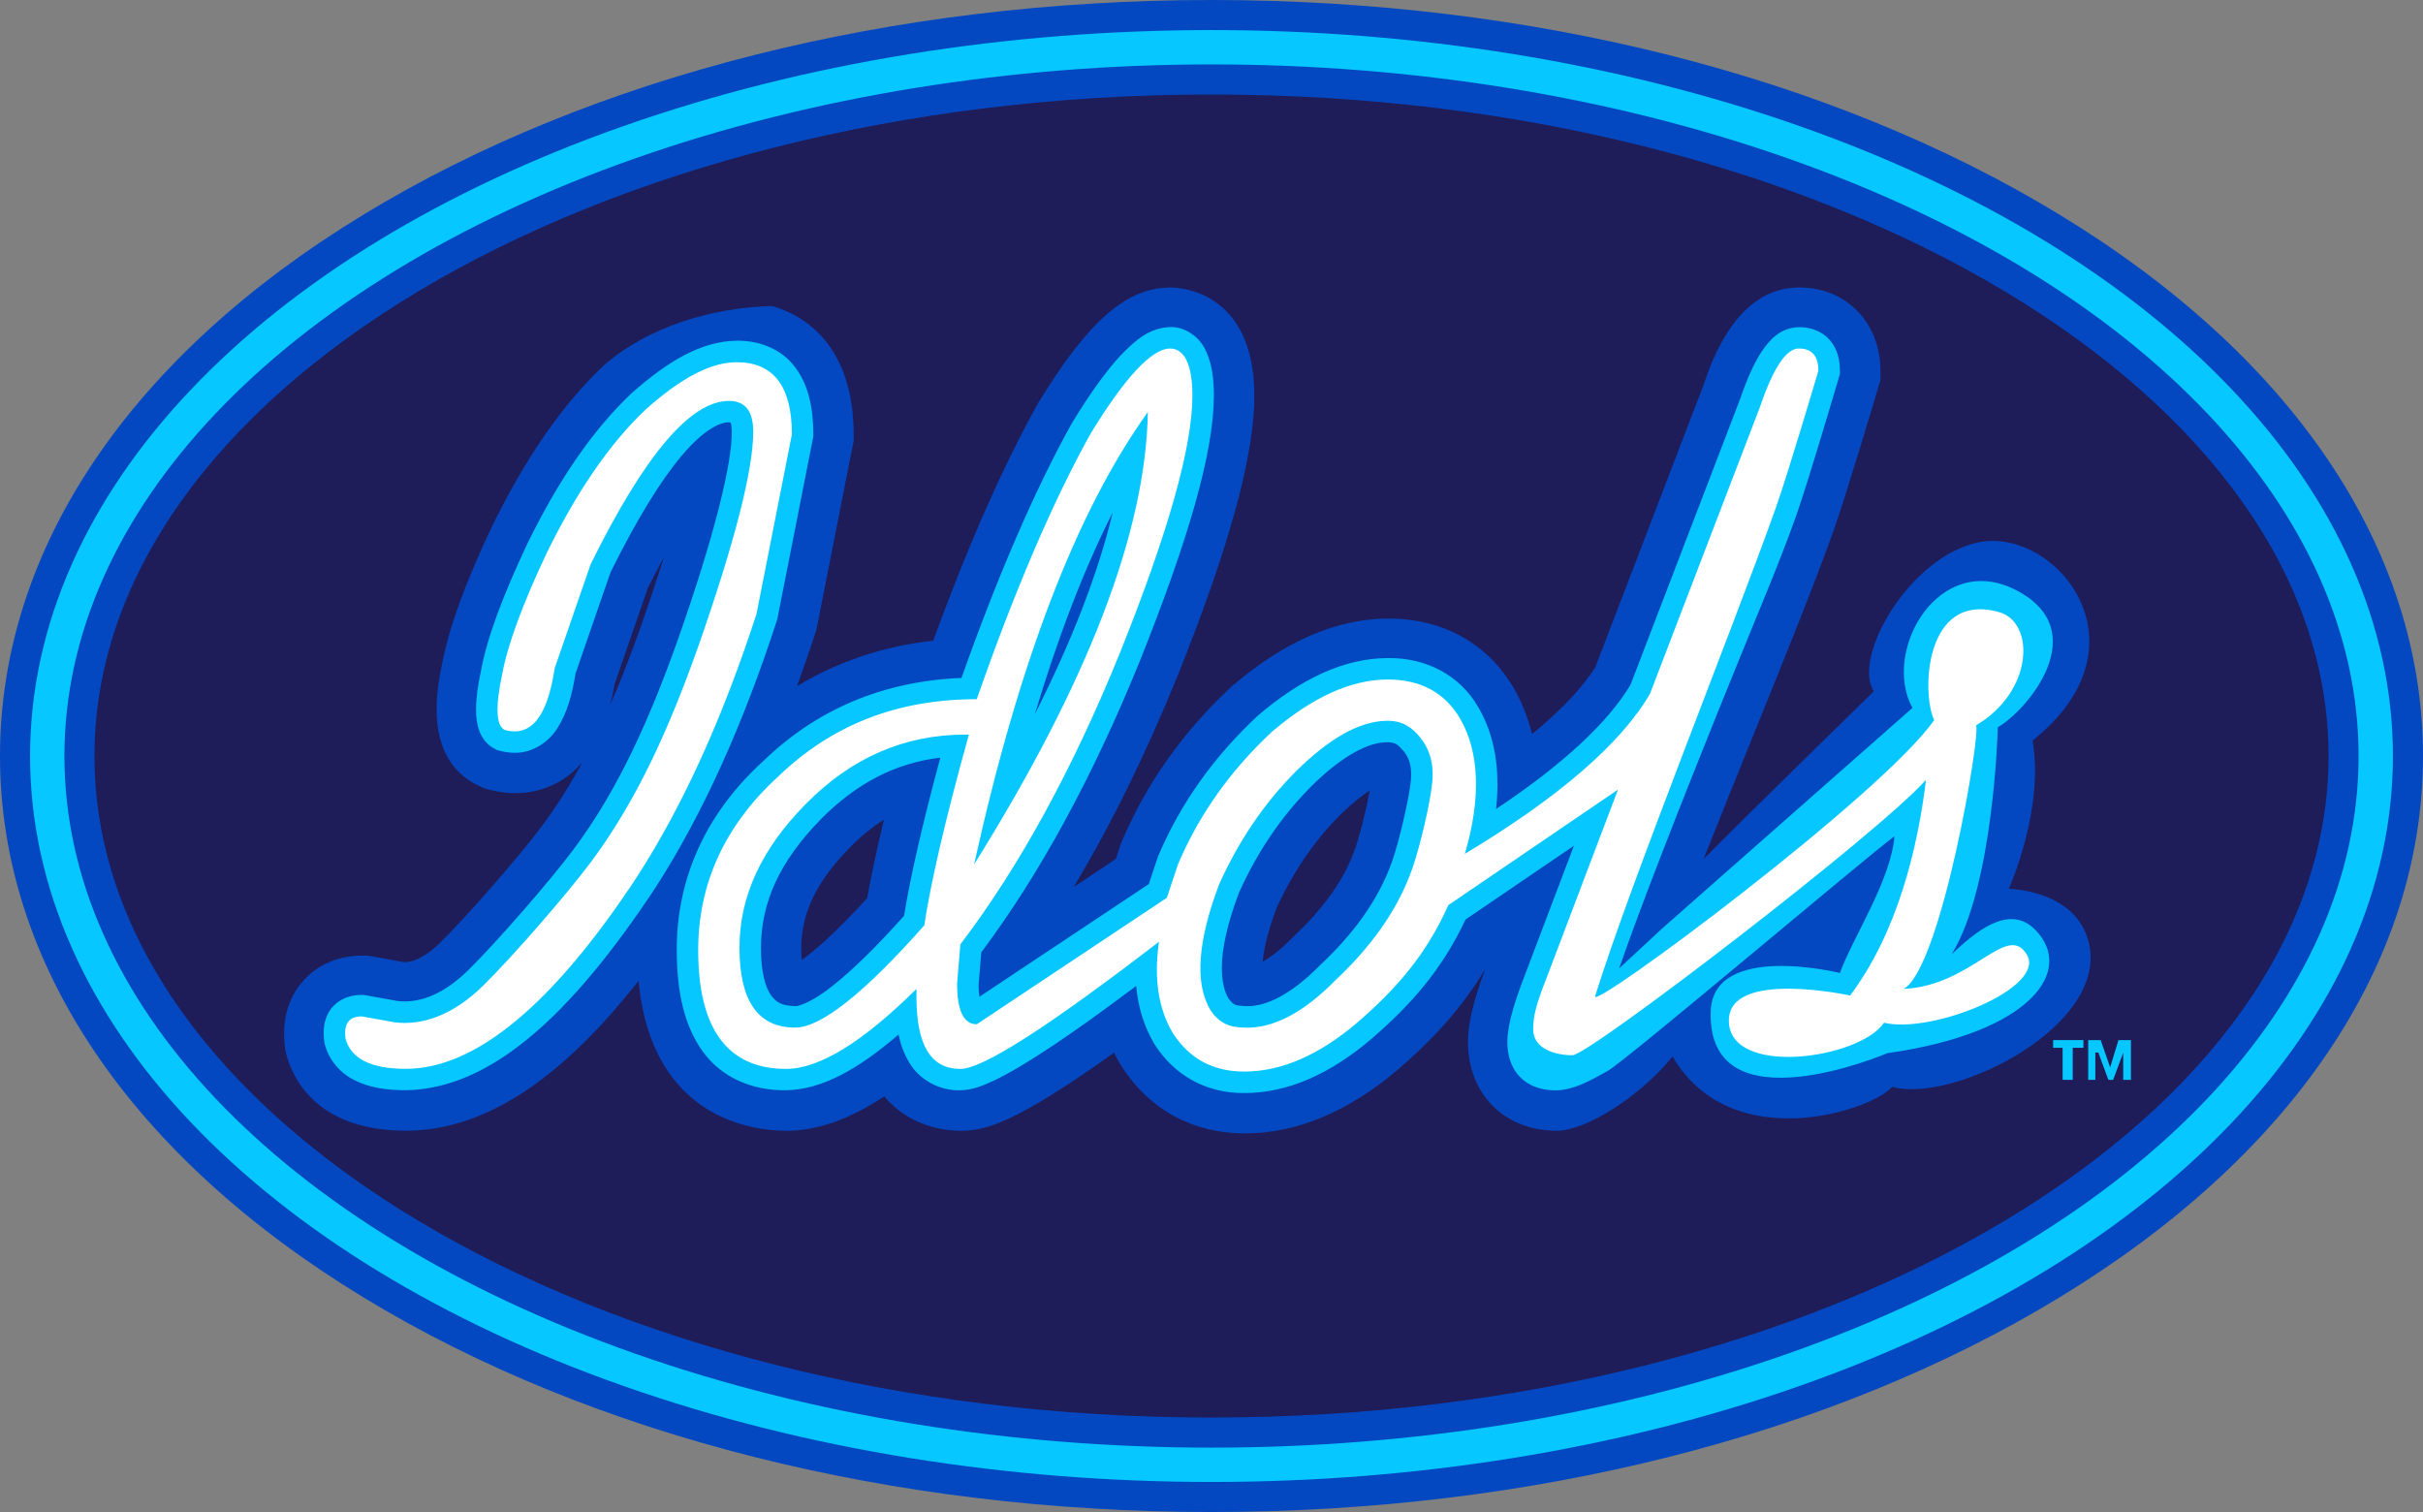 <?xml version="1.0" encoding="UTF-8" standalone="no"?>
<svg
   xmlns:dc="http://purl.org/dc/elements/1.1/"
   xmlns:cc="http://creativecommons.org/ns#"
   xmlns:rdf="http://www.w3.org/1999/02/22-rdf-syntax-ns#"
   xmlns:svg="http://www.w3.org/2000/svg"
   xmlns="http://www.w3.org/2000/svg"
   xmlns:sodipodi="http://sodipodi.sourceforge.net/DTD/sodipodi-0.dtd"
   xmlns:inkscape="http://www.inkscape.org/namespaces/inkscape"
   version="1.0"
   id="Layer_1"
   x="0px"
   y="0px"
   width="282.162"
   height="176.072"
   viewBox="0 0 282.162 176.072"
   enable-background="new 0 0 300 200"
   xml:space="preserve"
   sodipodi:docname="Idols (2001).svg"
   inkscape:version="1.0.1 (3bc2e813f5, 2020-09-07)"><rect x="0" y="0" width="282.162" height="176.072" fill="#808080" stroke="none"/><title
   id="title898">Idols (2001)</title><defs
   id="defs113" /><sodipodi:namedview
   pagecolor="#ffffff"
   bordercolor="#666666"
   borderopacity="1"
   objecttolerance="10"
   gridtolerance="10"
   guidetolerance="10"
   inkscape:pageopacity="0"
   inkscape:pageshadow="2"
   inkscape:window-width="1920"
   inkscape:window-height="1017"
   id="namedview111"
   showgrid="false"
   inkscape:zoom="2.36"
   inkscape:cx="136.43258"
   inkscape:cy="99.997806"
   inkscape:window-x="-8"
   inkscape:window-y="-8"
   inkscape:window-maximized="1"
   inkscape:current-layer="Layer_1"
   inkscape:document-rotation="0" />
<g
   id="Layer_2"
   transform="translate(-9.167,-11.156)"
   style="opacity:1;fill:#1e1d59;fill-opacity:1">
	<g
   id="g4"
   style="fill:#1e1d59;fill-opacity:1">
		<ellipse
   cx="150.247"
   cy="99.193"
   rx="135.579"
   ry="82.536"
   id="ellipse2"
   style="fill:#1e1d59;fill-opacity:1" />
	</g>
</g>
<g
   id="Layer_6"
   transform="matrix(1.051,0,0,1.051,-13.543,-16.767)"
   style="opacity:1">
	<g
   id="g17">
		<path
   d="m 51.231,75.861 c 2.537,0.333 4.858,0.904 6.958,1.711 0.187,-2.301 0.452,-4.894 0.825,-7.789 -2.158,1.046 -4.362,2.149 -6.604,3.306 z"
   id="path7"
   inkscape:connector-curvature="0"
   style="fill:none" />
		<path
   d="m 159.727,52.023 c -1.648,0 -3.306,-0.214 -3.836,-0.289 l -7.256,-0.686 c 0.207,0.292 0.407,0.608 0.597,0.962 3.572,0.227 6.276,1.388 8.046,3.46 1.063,1.244 2.209,3.327 2.031,6.425 l 0.291,-0.307 1.496,-5.944 0.026,-0.104 0.03,-0.104 c 0.473,-1.584 1.057,-2.813 1.699,-3.775 -1.081,0.296 -2.175,0.362 -3.124,0.362 z"
   id="path9"
   inkscape:connector-curvature="0"
   style="fill:none" />
		<path
   d="m 137.555,50.001 c -0.562,-0.009 -1.125,-0.013 -1.692,-0.013 -11.754,0 -24.748,1.84 -38.619,5.467 l -0.03,0.008 -0.03,0.007 c -7.368,1.83 -15.383,4.478 -23.86,7.882 -0.81,5.883 -1.402,10.921 -1.775,15.1 1.763,-2.256 3.008,-5.114 3.773,-8.657 0.478,-3.611 3.237,-6.01 6.971,-6.01 h 0.34 l 0.337,0.046 c 1.902,0.259 3.517,1.2 4.548,2.647 0.104,0.145 0.208,0.305 0.31,0.48 1.996,-1.631 3.858,-2.335 5.797,-2.335 2.937,0 4.678,1.308 5.632,2.431 3.759,-4.534 5.59,-5.033 7.517,-5.033 2.262,0 4.264,0.856 5.636,2.411 0.562,0.637 0.999,1.355 1.311,2.151 0.809,-1.648 1.769,-3.185 2.844,-4.518 l 0.06,-0.074 0.063,-0.072 c 3.866,-4.437 8.102,-6.687 12.59,-6.687 3.204,0 5.821,1.167 7.6,3.23 -0.59,-1.568 -0.725,-3.059 -0.413,-4.504 0.329,-1.523 1.158,-2.849 2.367,-3.836 z"
   id="path11"
   inkscape:connector-curvature="0"
   style="fill:none" />
		<path
   d="m 206.494,57.474 c 0.003,-0.012 0.006,-0.023 0.01,-0.035 -1.988,2.263 -2.893,3.957 -3.291,5.11 0.868,-1.147 1.959,-2.774 3.281,-5.075 z"
   id="path13"
   inkscape:connector-curvature="0"
   style="fill:none" />
		<path
   d="m 185.214,62.687 c -0.399,-0.468 -0.728,-0.988 -0.978,-1.55 -1.656,2.244 -2.495,4.219 -2.495,5.885 0,0.651 0.047,1.117 0.101,1.436 0.735,-0.23 2.51,-1.072 5.475,-4.159 -0.811,-0.391 -1.523,-0.934 -2.103,-1.612 z"
   id="path15"
   inkscape:connector-curvature="0"
   style="fill:none" />
	</g>
	<g
   id="g45">
		<path
   d="m 113.616,112.77 c -0.416,0.766 -0.853,1.607 -1.313,2.531 l -2.692,7.785 c -0.105,0.618 -0.229,1.193 -0.37,1.729 0.977,-2.237 1.794,-4.416 2.488,-6.365 0.755,-2.159 1.376,-4.04 1.887,-5.68 z"
   id="path19"
   inkscape:connector-curvature="0"
   style="fill:none" />
		<path
   d="m 124.816,144.632 c 0,0.386 0.017,0.705 0.041,0.972 0.967,-0.689 2.667,-2.121 5.333,-5.041 0.32,-1.803 0.78,-3.955 1.367,-6.403 -0.958,0.604 -1.881,1.362 -2.782,2.276 -2.701,2.742 -3.959,5.346 -3.959,8.196 z"
   id="path21"
   inkscape:connector-curvature="0"
   style="fill:none" />
		<path
   d="m 163.563,141.369 c -0.776,2.074 -1.056,3.477 -1.131,4.377 0.642,-0.361 1.461,-0.979 2.4,-1.939 l 0.072,-0.074 0.076,-0.071 c 2.517,-2.365 4.152,-4.712 5.004,-7.181 0.396,-1.141 0.91,-3.228 1.181,-4.699 -0.604,0.382 -1.392,0.988 -2.378,1.957 -2.141,2.137 -3.849,4.635 -5.224,7.63 z"
   id="path23"
   inkscape:connector-curvature="0"
   style="fill:none" />
		<g
   id="g43">
			<path
   d="m 164.904,143.732 0.076,-0.071 c 2.517,-2.365 4.152,-4.712 5.004,-7.181 0.396,-1.141 0.91,-3.228 1.181,-4.699 -0.604,0.382 -1.392,0.988 -2.378,1.957 -2.141,2.138 -3.85,4.636 -5.225,7.631 -0.776,2.074 -1.056,3.477 -1.131,4.377 0.642,-0.361 1.461,-0.979 2.4,-1.939 z"
   id="path25"
   inkscape:connector-curvature="0"
   style="fill:none" />
			<path
   d="m 130.19,140.563 c 0.32,-1.803 0.78,-3.955 1.367,-6.403 -0.958,0.604 -1.881,1.362 -2.782,2.276 -2.701,2.742 -3.959,5.347 -3.959,8.196 0,0.386 0.017,0.705 0.041,0.972 0.967,-0.69 2.667,-2.122 5.333,-5.041 z"
   id="path27"
   inkscape:connector-curvature="0"
   style="fill:none" />
			<path
   d="m 109.611,123.086 c -0.105,0.618 -0.229,1.193 -0.37,1.729 0.977,-2.237 1.794,-4.416 2.488,-6.365 0.755,-2.158 1.376,-4.039 1.887,-5.68 -0.416,0.766 -0.853,1.607 -1.313,2.531 z"
   id="path29"
   inkscape:connector-curvature="0"
   style="fill:none" />
			<path
   d="m 51.231,75.861 c 2.537,0.333 4.858,0.904 6.958,1.711 0.187,-2.301 0.452,-4.894 0.825,-7.789 -2.158,1.046 -4.362,2.149 -6.604,3.306 z"
   id="path31"
   inkscape:connector-curvature="0"
   style="fill:none" />
			<path
   d="m 185.214,62.687 c -0.399,-0.468 -0.728,-0.988 -0.978,-1.55 -1.656,2.244 -2.495,4.219 -2.495,5.885 0,0.651 0.047,1.117 0.101,1.436 0.735,-0.23 2.51,-1.072 5.475,-4.159 -0.811,-0.391 -1.523,-0.934 -2.103,-1.612 z"
   id="path33"
   inkscape:connector-curvature="0"
   style="fill:none" />
			<path
   d="m 206.494,57.474 c 0.003,-0.012 0.006,-0.023 0.01,-0.035 -1.988,2.263 -2.893,3.957 -3.291,5.11 0.868,-1.147 1.959,-2.774 3.281,-5.075 z"
   id="path35"
   inkscape:connector-curvature="0"
   style="fill:none" />
			<path
   d="m 155.891,51.734 -7.256,-0.686 c 0.207,0.292 0.407,0.608 0.597,0.962 3.572,0.227 6.276,1.388 8.046,3.46 1.063,1.244 2.209,3.327 2.031,6.425 l 0.291,-0.307 1.496,-5.944 0.026,-0.104 0.03,-0.104 c 0.473,-1.584 1.057,-2.813 1.699,-3.775 -1.082,0.296 -2.176,0.362 -3.125,0.362 -1.648,0 -3.305,-0.214 -3.835,-0.289 z"
   id="path37"
   inkscape:connector-curvature="0"
   style="fill:none" />
			<path
   d="m 135.863,49.988 c -11.754,0 -24.748,1.84 -38.619,5.467 l -0.03,0.008 -0.03,0.007 c -7.368,1.83 -15.383,4.478 -23.86,7.882 -0.81,5.883 -1.402,10.921 -1.775,15.1 1.763,-2.256 3.008,-5.114 3.773,-8.657 0.478,-3.611 3.237,-6.01 6.971,-6.01 h 0.34 l 0.337,0.046 c 1.902,0.259 3.517,1.2 4.548,2.647 0.104,0.145 0.208,0.305 0.31,0.48 1.996,-1.631 3.858,-2.335 5.797,-2.335 2.937,0 4.678,1.308 5.632,2.431 3.759,-4.534 5.59,-5.033 7.517,-5.033 2.262,0 4.264,0.856 5.636,2.411 0.562,0.637 0.999,1.355 1.311,2.151 0.809,-1.648 1.769,-3.185 2.844,-4.518 l 0.06,-0.074 0.063,-0.072 c 3.866,-4.437 8.102,-6.687 12.59,-6.687 3.204,0 5.821,1.167 7.6,3.23 -0.59,-1.568 -0.725,-3.059 -0.413,-4.504 0.329,-1.523 1.158,-2.849 2.367,-3.836 l -1.277,-0.121 c -0.562,-0.009 -1.125,-0.013 -1.692,-0.013 z"
   id="path39"
   inkscape:connector-curvature="0"
   style="fill:none" />
			<path
   d="m 79.804,56.422 c -4.595,4.349 -8.652,10.191 -12.402,17.858 l -0.019,0.037 -0.018,0.038 c -2.911,6.142 -4.749,11.189 -5.464,15.017 -0.597,2.771 -2.234,10.748 4.103,13.677 l 0.511,0.239 0.544,0.147 c 0.962,0.261 1.93,0.397 2.877,0.397 2.067,0 5.06,-0.595 7.486,-3.443 -1.325,2.448 -2.813,4.848 -4.492,7.096 -2.52,3.369 -8.296,9.993 -11.238,12.883 -1.434,1.409 -2.828,2.184 -3.928,2.184 -0.05,0 -0.101,-0.003 -0.15,-0.005 l -3.392,-0.61 -0.597,-0.106 h -0.608 c -2.634,0 -4.968,1.003 -6.572,2.834 -1.168,1.331 -2.459,3.679 -1.982,7.316 l 0.057,0.438 0.113,0.425 c 0.671,2.52 3.307,8.389 13.25,8.389 8.519,0 16.995,-5.461 25.759,-16.61 1.426,15.354 12.749,16.618 16.381,16.618 3.383,0 6.933,-1.231 10.845,-3.814 2.845,3.418 6.813,3.814 8.481,3.814 2.66,0 5.942,-0.764 16.975,-8.652 0.223,0.454 0.462,0.898 0.722,1.333 l 0.058,0.099 0.064,0.098 c 3.07,4.782 7.91,7.413 13.639,7.413 5.726,0 11.433,-2.376 16.961,-7.061 4.264,-3.685 7.315,-7.18 9.684,-11.168 -1.331,3.602 -1.911,6.08 -1.911,8.088 0,5.8 4.049,9.848 9.847,9.848 3.133,0 9.066,-3.633 12.822,-8.226 6.539,11.154 22.158,5.952 24.327,3.358 6.81,1.938 24.777,-7.036 21.622,-16.568 -1.744,-5.269 -8.689,-5.372 -8.689,-5.372 0,0 3.966,-8.869 2.62,-16.421 13.37,-10.637 2.546,-23.664 -5.941,-21.972 -7.638,1.523 -14.098,12.722 -11.64,16.512 0,0 -13.581,13.254 -18.862,18.583 1.727,-4.376 3.61,-9.025 5.467,-13.612 3.512,-8.676 6.827,-16.873 8.915,-22.727 1.411,-3.961 4.788,-15.301 4.932,-15.781 l 0.283,-0.949 v -0.991 c -0.004,-5.373 -3.778,-9.268 -8.981,-9.268 -6.865,0 -9.616,7.83 -10.676,10.949 L 189.647,89.886 c -1.161,1.84 -3.251,4.323 -7.013,7.403 -0.515,-2.111 -1.276,-3.822 -2.067,-5.161 -2.909,-4.927 -7.825,-7.637 -13.847,-7.637 -5.687,0 -11.497,2.505 -17.274,7.444 l -0.114,0.098 -0.109,0.101 c -5.29,4.941 -9.328,10.656 -12.01,16.989 l -0.103,0.249 -0.086,0.256 -0.496,1.49 -4.676,3.111 c 4.14,-6.896 7.997,-14.739 11.526,-23.437 5.715,-14.249 8.489,-24.37 8.489,-30.959 0,-11.687 -8.318,-12.024 -9.267,-12.024 -4.89,0 -9.139,3.702 -14.667,12.777 l -0.072,0.118 -0.067,0.121 c -3.829,6.905 -7.693,15.672 -11.509,26.115 -5.526,0.613 -10.565,2.313 -15.098,5.041 0.696,-1.912 1.378,-3.855 2.031,-5.862 l 0.125,-0.383 0.079,-0.401 3.923,-19.906 0.128,-0.651 v -0.663 c 0.001,-8.666 -4.216,-12.886 -9.076,-14.256 -6.57,0.188 -13.64,2.244 -18.593,6.565 z m 4.072,28.991 c -0.943,2.649 -2.054,5.611 -3.382,8.651 0.192,-0.727 0.36,-1.509 0.503,-2.35 l 3.659,-10.581 c 0.625,-1.256 1.219,-2.4 1.785,-3.44 -0.695,2.23 -1.539,4.787 -2.565,7.72 z m 70.451,31.152 c 1.869,-4.071 4.192,-7.466 7.102,-10.372 1.34,-1.317 2.41,-2.141 3.232,-2.66 -0.368,2.001 -1.067,4.837 -1.605,6.387 -1.158,3.356 -3.38,6.544 -6.801,9.76 l -0.103,0.097 -0.098,0.101 c -1.276,1.306 -2.391,2.145 -3.262,2.635 0.101,-1.222 0.48,-3.129 1.536,-5.948 z m -47.282,-6.705 c 1.225,-1.242 2.479,-2.273 3.781,-3.093 -0.798,3.327 -1.423,6.253 -1.858,8.703 -3.624,3.969 -5.934,5.915 -7.248,6.852 -0.033,-0.363 -0.056,-0.796 -0.056,-1.321 0,-3.874 1.71,-7.413 5.381,-11.14 z"
   id="path41"
   inkscape:connector-curvature="0"
   style="opacity:1;fill:#0348c1;stroke-width:1.359"
   sodipodi:nodetypes="ccccccccsccsscccsccccscscsccccsccssccsccscccccccsccccscccccccccssscccccccccccccccccccccccccccccccscscc" />
		</g>
	</g>
</g>
<g
   id="Layer_2_copy"
   transform="translate(-9.167,-11.156)"
   style="opacity:1">
	<g
   id="g56">
		<g
   id="g52">
			<path
   d="M 280.327,99.194 C 280.346,78.378 266.139,59.163 242.571,45.05 219.04,30.961 186.337,22.154 150.247,22.16 114.157,22.154 81.456,30.961 57.924,45.05 34.356,59.163 20.15,78.378 20.169,99.194 c -0.019,20.815 14.188,40.029 37.755,54.143 23.532,14.088 56.232,22.896 92.323,22.891 36.088,0.006 68.793,-8.803 92.324,-22.891 23.568,-14.114 37.775,-33.328 37.756,-54.143 z"
   id="path48"
   inkscape:connector-curvature="0"
   style="fill:none" />
			<path
   d="M 248.977,36.134 C 222.432,19.981 187.41,11.16 150.248,11.156 113.084,11.16 78.062,19.981 51.519,36.134 24.452,52.588 9.169,74.981 9.167,99.192 c 0.002,24.21 15.285,46.603 42.352,63.059 26.542,16.151 61.565,24.97 98.729,24.977 37.164,-0.007 72.182,-8.825 98.729,-24.977 27.066,-16.456 42.348,-38.849 42.352,-63.059 -0.005,-24.211 -15.288,-46.604 -42.352,-63.058 z m -98.73,140.094 C 114.157,176.234 81.456,167.425 57.924,153.337 34.356,139.223 20.15,120.009 20.169,99.194 20.15,78.378 34.356,59.163 57.924,45.05 81.456,30.961 114.156,22.154 150.247,22.16 c 36.09,-0.006 68.793,8.801 92.324,22.89 23.567,14.113 37.774,33.328 37.756,54.144 0.019,20.815 -14.188,40.029 -37.756,54.143 -23.531,14.088 -56.236,22.896 -92.324,22.891 z"
   id="path50"
   inkscape:connector-curvature="0"
   style="fill:#0348c1" />
		</g>
		<ellipse
   cx="150.247"
   cy="99.193"
   rx="135.579"
   ry="82.536"
   id="ellipse54"
   style="fill:none;stroke:#06c7ff;stroke-width:4" />
	</g>
</g>
<g
   id="Layer_4"
   transform="matrix(1.428,0,0,1.428,-84.984,-96.192)"
   style="opacity:1">
	<g
   id="g81">
		<g
   id="g61">
			
		</g>
		<g
   id="g79">
			
			<g
   id="g69">
				
			</g>
			<g
   id="g73">
				<path
   d="m 88.435,155.452 c -1.183,-0.574 -2.118,-1.671 -2.435,-2.94 v 0 l -0.027,-0.1 -0.015,-0.107 c -0.035,-0.246 -0.052,-0.48 -0.05,-0.707 v 0 c -0.008,-0.718 0.185,-1.6 0.857,-2.265 v 0 c 0.677,-0.662 1.547,-0.843 2.261,-0.839 v 0 1.75 l -0.2,1.107 0.2,-1.107 v -1.75 h 0.153 l 2.762,0.497 c 0.194,0.022 0.387,0.034 0.578,0.032 v 0 c 1.429,-0.004 3.185,-0.602 5.168,-2.539 v 0 c 2.269,-2.226 6.69,-7.299 8.593,-9.852 v 0 c 3.733,-4.986 6.299,-10.886 8.514,-17.113 v 0 c 2.978,-8.455 4.419,-14.352 4.392,-16.953 v 0 c 0.003,-0.403 -0.059,-0.653 -0.095,-0.754 v 0 c -0.028,-0.004 -0.07,-0.008 -0.133,-0.008 v 0 c -0.7,-0.045 -2.108,0.631 -3.843,2.704 v 0 c -1.714,2.021 -3.685,5.218 -5.817,9.528 v 0 l -2.853,8.248 c -0.281,1.773 -0.693,3.203 -1.424,4.371 v 0 c -0.71,1.195 -2.077,2.127 -3.547,2.091 v 0 c -0.42,0 -0.843,-0.062 -1.259,-0.174 v 0 l -0.145,-0.039 -0.13,-0.063 c -0.729,-0.336 -1.164,-0.994 -1.353,-1.545 v 0 c -0.201,-0.568 -0.252,-1.113 -0.254,-1.707 v 0 c 0.002,-0.927 0.149,-1.979 0.41,-3.191 v 0 c 0.485,-2.631 1.762,-6.069 3.783,-10.346 v 0 c 2.47,-5.041 5.236,-9.17 8.481,-12.245 v 0 c 3.021,-2.665 5.717,-4.259 8.593,-4.29 v 0 c 1.861,-0.029 3.671,0.702 4.758,2.166 v 0 c 1.089,1.45 1.476,3.302 1.48,5.464 v 0 0.17 l -2.937,14.908 -0.035,0.105 c -2.76,8.498 -6.021,15.743 -9.875,21.745 v 0 c -7.027,10.647 -13.56,16.451 -20.385,16.562 v 0 c -1.61,0 -2.989,-0.22 -4.171,-0.814 z m 0.281,-3.485 0.009,-0.049 z m 0.034,-0.186 0.051,-0.281 z m 30.319,-50.017 v 0 c 10e-4,0 10e-4,0 0,0 v 0 c 10e-4,0 10e-4,0 0,0 z"
   id="path71"
   inkscape:connector-curvature="0"
   style="fill:#06c7ff" />
			</g>
			<g
   id="g77">
				<path
   d="m 153.643,152.477 c -0.836,-1.397 -1.319,-2.99 -1.479,-4.713 v 0 c -5.265,3.95 -9.031,6.479 -11.552,7.693 v 0 c -1.017,0.468 -1.797,0.791 -2.781,0.813 v 0 c -1.663,0.054 -3.353,-0.83 -4.188,-2.295 v 0 c -0.405,-0.678 -0.68,-1.425 -0.859,-2.25 v 0 c -3.34,2.871 -6.25,4.482 -9.171,4.545 v 0 c -2.76,0.031 -5.251,-1.039 -6.773,-3.142 v 0 c -1.524,-2.081 -2.133,-4.868 -2.139,-8.28 v 0 c -0.021,-5.871 2.396,-11.195 7.057,-15.426 v 0 c 4.393,-4.257 9.852,-6.527 16.162,-6.777 v 0 c 3.04,-8.559 6.034,-15.429 9,-20.773 v 0 c 1.456,-2.386 2.756,-4.214 3.978,-5.527 v 0 c 1.234,-1.273 2.344,-2.243 4.039,-2.313 v 0 c 1.313,-0.05 2.51,0.949 2.93,1.979 v 0 c 0.482,1.044 0.631,2.209 0.639,3.617 v 0 c -0.025,4.682 -2.081,11.717 -6.009,21.559 v 0 c -3.863,9.524 -8.204,17.485 -12.961,23.832 v 0 l -0.22,2.635 c -0.002,0.395 0.027,0.729 0.066,0.992 v 0 l 13.817,-9.195 0.738,-2.221 0.027,-0.065 c 1.866,-4.412 4.645,-8.199 8.12,-11.444 v 0 c 3.493,-2.986 7.019,-4.688 10.599,-4.695 v 0 c 3.127,-0.049 5.898,1.404 7.389,4.02 v 0 c 1.061,1.805 1.558,3.939 1.556,6.266 v 0 c 0,0.655 -0.039,1.33 -0.114,2.021 v 0 c 5.491,-3.647 9.18,-7.116 10.971,-10.144 v 0 l 8.918,-23.252 c 0.563,-1.639 1.121,-2.92 1.781,-3.92 v 0 c 0.651,-0.953 1.496,-1.921 3.014,-1.978 v 0 c 0.828,-0.017 1.837,0.263 2.512,1.033 v 0 c 0.669,0.762 0.845,1.684 0.845,2.533 v 0 0.254 c 0,0 -2.575,8.773 -3.61,11.68 -1.452,4.079 -3.022,7.625 -6.465,16.182 v 0 c -2.951,7.335 -6.182,15.561 -7.927,20.607 v 0 c 1.905,-1.768 3.547,-3.289 3.547,-3.289 l 20.368,-17.948 c -2.547,-4.688 2.208,-12.919 8.535,-9.564 6.327,3.354 0.722,9.861 -1.572,11.133 0,0 -0.302,12.881 -3.755,18.503 1.79,-1.662 4.607,-4.183 6.782,-2.005 3.285,3.289 -0.215,8.409 -12.029,10.085 0,0 -14.678,6.278 -14.412,-3.377 0.157,-5.728 10.533,-3.162 10.533,-3.162 1.03,-2.824 4.168,-7.563 4.45,-11.149 -2.438,1.813 -21.734,18.172 -23.369,19.129 v 0 c -1.676,0.938 -2.799,1.538 -4.203,1.596 v 0 c -1.029,0.006 -2.139,-0.26 -2.953,-1.086 v 0 c -0.808,-0.828 -1.046,-1.916 -1.041,-2.908 v 0 c 0.03,-1.566 0.639,-3.379 1.662,-6.02 v 0 l 3.768,-9.938 -8.84,6.018 c -1.912,4.09 -4.504,7.006 -7.662,9.723 v 0 c -3.34,2.843 -6.797,4.429 -10.377,4.427 v 0 h -0.137 v 0 c -3.011,-0.009 -5.633,-1.481 -7.205,-4.018 z m 5.509,-6.17 c 0,1.146 0.229,1.959 0.549,2.484 v 0 c 0.419,0.518 0.435,0.551 1.29,0.611 v 0 c 0.127,0.004 0.209,0.008 0.249,0.006 v 0 c 1.482,0.017 3.523,-0.887 5.964,-3.381 v 0 c 2.542,-2.387 4.713,-5.18 5.853,-8.487 v 0 c 0.527,-1.499 1.385,-5.09 1.514,-6.576 v 0 c 0.014,-0.174 0.021,-0.329 0.021,-0.464 v 0 c -0.01,-0.941 -0.271,-1.445 -0.604,-1.876 v 0 c -0.568,-0.628 -0.635,-0.688 -1.307,-0.737 v 0 0.002 c -1.484,-0.031 -3.629,1.019 -6.193,3.551 v 0 c -2.549,2.552 -4.453,5.44 -5.928,8.685 v 0 c -0.964,2.529 -1.414,4.632 -1.408,6.182 z M 126.46,134.154 c -3.356,3.43 -4.883,6.779 -4.893,10.479 v 0 c -0.008,1.973 0.369,3.266 0.816,3.887 v 0 c 0.458,0.601 0.857,0.849 1.976,0.885 v 0 c 0.265,0.051 1.509,-0.396 3.118,-1.705 v 0 c 1.549,-1.227 3.492,-3.119 5.761,-5.659 v 0 c 0.479,-2.995 1.442,-7.274 2.957,-12.897 v 0 c -3.636,0.435 -6.791,2.049 -9.735,5.01 z m 17.441,-8.55 c 3.062,-6.049 5.177,-11.547 6.355,-16.465 v 0 c -2.324,4.6 -4.447,10.091 -6.355,16.465 z"
   id="path75"
   inkscape:connector-curvature="0"
   style="opacity:1;fill:#06c7ff"
   sodipodi:nodetypes="csssssssssssssssssssssssssssssssssccsccccsssssssssssccssssssscccsssccczccscsccssssssssscccsssccsccsssssssssssssssssccssssccssssssssssssccssc" />
			</g>
		</g>
	</g>
</g>
<g
   id="Layer_7"
   transform="matrix(1.428,0,0,1.428,-84.984,-96.192)"
   style="opacity:1">
	<g
   id="g86">
		
	</g>
	
	
	<g
   id="g98">
		<path
   d="m 89.028,150.245 c -1.069,0 -1.497,0.589 -1.336,1.817 0.427,1.604 2.031,2.459 4.917,2.459 5.666,0 12.026,-5.238 18.922,-15.77 3.741,-5.826 6.948,-12.938 9.674,-21.328 l 2.886,-14.646 c 0,-3.899 -1.497,-5.878 -4.49,-5.878 -2.138,0 -4.543,1.283 -7.43,3.849 -2.993,2.833 -5.666,6.788 -8.071,11.705 -1.977,4.17 -3.207,7.538 -3.634,9.889 -0.588,2.729 -0.481,4.225 0.214,4.547 2.138,0.586 3.475,-1.072 4.062,-5.025 l 2.94,-8.5 c 4.383,-8.872 8.125,-13.31 11.278,-13.31 1.336,0 1.977,0.855 1.977,2.513 0,3.101 -1.497,8.979 -4.489,17.531 -2.245,6.309 -4.868,12.375 -8.766,17.586 -1.997,2.67 -6.389,7.711 -8.766,10.049 -2.543,2.502 -5.078,3.263 -7.216,2.994 z"
   id="path96"
   inkscape:connector-curvature="0"
   style="fill:#ffffff" />
	</g>
	<g
   id="g102">
		<path
   d="m 207.797,97.596 c 0,-1.229 -0.535,-1.816 -1.604,-1.816 -1.017,0 -2.084,1.603 -3.153,4.756 l -8.979,23.412 c -2.393,4.093 -7.477,8.468 -15.09,13.041 1.336,-4.546 1.192,-8.339 -0.41,-11.063 -1.229,-2.085 -3.207,-3.154 -5.881,-3.154 -2.992,0 -6.146,1.444 -9.459,4.277 -3.262,3.047 -5.881,6.627 -7.646,10.797 l -0.908,2.728 -15.501,10.313 c -1.069,0 -1.603,-1.121 -1.603,-3.313 l 0.267,-3.206 c 4.758,-6.253 9.141,-14.22 13.042,-23.841 3.901,-9.729 5.88,-16.729 5.88,-20.898 0,-2.511 -0.643,-3.847 -1.818,-3.847 -1.494,0 -3.688,2.35 -6.521,7.001 -2.994,5.396 -6.093,12.563 -9.248,21.594 -6.467,0 -11.813,2.085 -16.195,6.311 -4.383,4.006 -6.521,8.766 -6.521,14.164 0,6.414 2.405,9.674 7.162,9.674 2.727,0 6.254,-2.191 10.637,-6.521 v 0.643 c 0,3.955 1.175,5.879 3.581,5.879 1.816,0 7.163,-3.42 16.196,-10.371 -0.428,2.994 -0.053,5.453 1.121,7.433 1.338,2.085 3.262,3.154 5.826,3.154 3.047,0 6.094,-1.336 9.246,-4.011 3.154,-2.727 5.588,-5.5 7.405,-9.562 l 13.833,-9.417 -5.737,15.13 c -1.015,2.563 -1.178,3.42 -1.178,4.433 0,1.498 1.656,2.096 3.209,2.096 1.336,0 24.906,-18.058 28.826,-22.455 -0.694,5.695 -2.363,12.477 -6.188,17.585 0,0 -9.839,-2.152 -9.889,2.007 -0.057,4.686 10.653,3.191 12.65,0.212 3.919,0.941 13.278,-2.859 11.647,-5.555 -1.631,-2.696 -4.419,2.535 -10.045,2.797 3.073,-1.677 6.341,-21.031 5.901,-21.491 4.697,-2.755 4.85,-8.415 1.858,-9.243 -6.093,-1.687 -6.306,6.671 -5.268,8.811 -4.241,6.108 -28.053,23.802 -27.652,22.517 2.896,-9.292 11.219,-29.94 14.723,-39.781 1.006,-2.826 3.485,-11.218 3.485,-11.218 z m -69.54,29.668 h 0.266 c -1.977,7.106 -3.153,12.293 -3.635,15.553 -4.917,5.562 -8.445,8.341 -10.529,8.341 -3.046,0 -4.543,-2.192 -4.543,-6.522 0,-4.222 1.817,-8.068 5.397,-11.703 3.743,-3.801 8.073,-5.669 13.044,-5.669 z m 34.423,-1.125 c 1.229,0 1.994,0.547 2.672,1.391 0.633,0.789 1.117,1.931 0.963,3.58 -0.168,1.789 -1.019,5.309 -1.604,7.006 -1.268,3.669 -3.635,6.682 -6.309,9.191 -2.672,2.729 -5.185,3.955 -7.43,3.851 -1.229,0 -2.084,-0.431 -2.728,-1.392 -1.335,-2.191 -1.067,-5.666 0.696,-10.314 1.55,-3.424 3.58,-6.521 6.308,-9.247 2.729,-2.676 5.186,-4.066 7.432,-4.066 z m -33.728,11.707 c 3.635,-16.464 8.338,-28.757 14.165,-36.882 -0.16,9.782 -4.918,22.075 -14.165,36.882 z"
   id="path100"
   inkscape:connector-curvature="0"
   style="opacity:1;fill:#ffffff"
   sodipodi:nodetypes="ssccccscccccccsscccsscssccsccccssccsczccsccccsscsscssccccccccscccc" />
	</g>
</g>
<g
   id="Layer_5"
   transform="matrix(1.293,0,0,1.293,-31.313,-71.979)"
   style="opacity:1">
	<path
   d="m 210.896,150.033 h 0.961 v -0.695 h -2.727 v 0.695 h 0.854 v 2.885 h 0.91 v -2.885 z"
   id="path105"
   inkscape:connector-curvature="0"
   style="fill:#06c7ff" />
	<path
   d="m 212.93,150.46 h 0.269 l 0.905,2.458 h 0.43 l 0.908,-2.458 v 2.458 h 0.695 v -3.58 h -1.125 l -0.748,2.458 -0.854,-2.458 h -1.123 v 3.58 h 0.643 z"
   id="path107"
   inkscape:connector-curvature="0"
   style="fill:#06c7ff" />
</g>
</svg>
